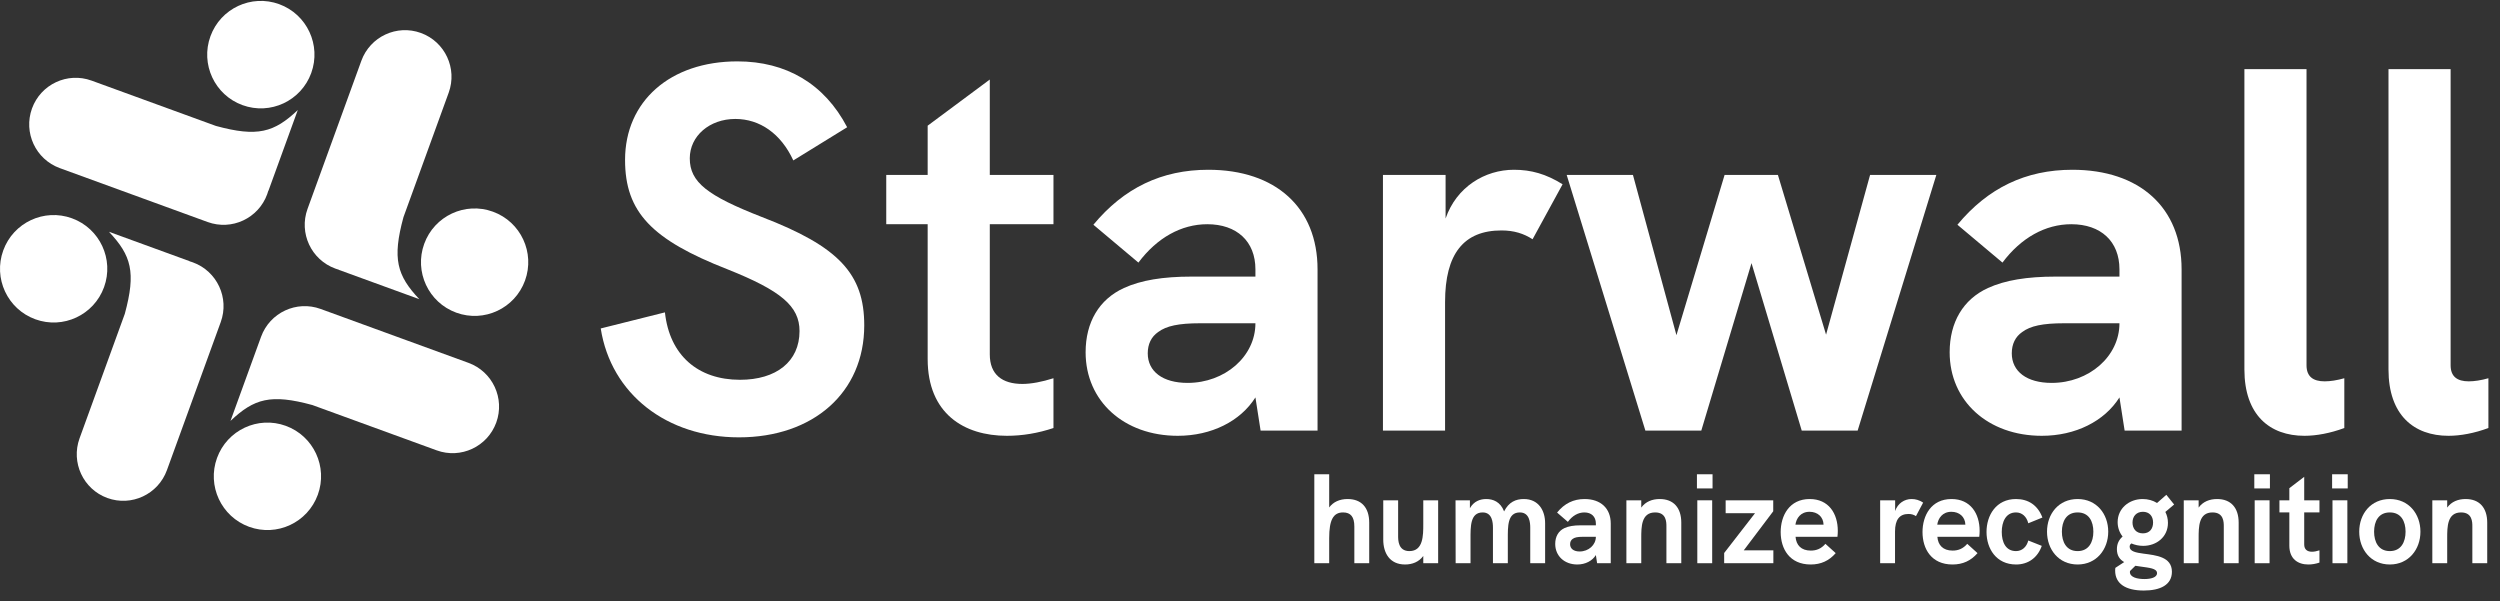 <?xml version="1.0" encoding="UTF-8"?>
<svg xmlns="http://www.w3.org/2000/svg" width="212" height="51" viewBox="0 0 212 51" fill="none">
  <rect x="0" y="0" width="212" height="51" fill="#333333" stroke="none"/>
  <path d="M62.664 37.087C68.942 37.087 73.288 33.306 73.288 27.589C73.288 23.235 71.137 20.905 64.595 18.398C59.986 16.595 58.493 15.452 58.493 13.429C58.493 11.538 60.161 10.087 62.356 10.087C64.42 10.087 66.22 11.318 67.273 13.605L71.839 10.79C69.907 7.096 66.659 5.205 62.532 5.205C56.825 5.205 53.005 8.591 53.005 13.561C53.005 18.002 55.288 20.333 61.698 22.84C66.22 24.642 67.8 25.962 67.8 28.073C67.8 30.667 65.825 32.206 62.751 32.206C59.195 32.206 56.781 30.139 56.386 26.489L50.942 27.853C51.82 33.438 56.561 37.087 62.664 37.087Z" fill="white"></path>
  <path d="M89.334 19.014V14.836H83.934V6.744L78.666 10.658V14.836H75.154V19.014H78.666V30.447C78.666 35.065 81.739 36.956 85.383 36.956C86.7 36.956 88.017 36.736 89.334 36.296V32.074C88.368 32.382 87.446 32.558 86.7 32.558C84.988 32.558 83.934 31.767 83.934 30.051V19.014H89.334Z" fill="white"></path>
  <path d="M102.465 14.396C98.514 14.396 95.309 15.935 92.719 19.058L96.538 22.268C98.119 20.157 100.182 19.014 102.377 19.014C104.88 19.014 106.46 20.465 106.46 22.84V23.455H101.06C98.602 23.455 96.758 23.763 95.309 24.423C93.202 25.39 92.06 27.325 92.06 29.875C92.06 34.009 95.309 36.956 99.875 36.956C102.728 36.956 105.187 35.724 106.46 33.701L106.899 36.516H111.728V22.84C111.728 17.606 108.172 14.396 102.465 14.396ZM100.709 32.47C98.602 32.47 97.329 31.503 97.329 29.963C97.329 29.172 97.636 28.556 98.207 28.16C98.909 27.633 99.963 27.413 101.763 27.413H106.46C106.46 30.227 103.87 32.47 100.709 32.47Z" fill="white"></path>
  <path d="M128.381 14.396C125.923 14.396 123.508 15.847 122.586 18.53V14.836H117.274V36.516H122.542V25.61C122.542 21.52 124.123 19.541 127.328 19.541C128.381 19.541 129.216 19.805 129.962 20.289L132.508 15.627C131.103 14.748 129.83 14.396 128.381 14.396Z" fill="white"></path>
  <path d="M139.528 36.516H144.27L148.528 22.312L152.787 36.516H157.528L164.201 14.836H158.582L154.85 28.38L150.767 14.836H146.245L142.162 28.424L138.474 14.836H132.855L139.528 36.516Z" fill="white"></path>
  <path d="M175.735 14.396C171.784 14.396 168.579 15.935 165.989 19.058L169.809 22.268C171.389 20.157 173.452 19.014 175.648 19.014C178.15 19.014 179.73 20.465 179.73 22.84V23.455H174.331C171.872 23.455 170.028 23.763 168.579 24.423C166.472 25.39 165.331 27.325 165.331 29.875C165.331 34.009 168.579 36.956 173.145 36.956C175.999 36.956 178.457 35.724 179.73 33.701L180.169 36.516H184.999V22.84C184.999 17.606 181.443 14.396 175.735 14.396ZM173.979 32.47C171.872 32.47 170.599 31.503 170.599 29.963C170.599 29.172 170.906 28.556 171.477 28.16C172.179 27.633 173.233 27.413 175.033 27.413H179.73C179.73 30.227 177.14 32.47 173.979 32.47Z" fill="white"></path>
  <path d="M195.418 36.956C196.427 36.956 197.613 36.736 198.798 36.296V32.074C198.183 32.25 197.613 32.338 197.13 32.338C196.164 32.338 195.593 31.942 195.593 30.975V5.865H190.325V31.327C190.325 35.197 192.476 36.956 195.418 36.956Z" fill="white"></path>
  <path d="M207.636 36.956C208.646 36.956 209.832 36.736 211.017 36.296V32.074C210.402 32.25 209.832 32.338 209.349 32.338C208.383 32.338 207.812 31.942 207.812 30.975V5.865H202.544V31.327C202.544 35.197 204.695 36.956 207.636 36.956Z" fill="white"></path>
  <path d="M30.642 5.156C31.386 3.107 33.648 2.05 35.694 2.796C37.74 3.542 38.794 5.808 38.05 7.857L34.213 18.417C33.253 21.945 33.66 23.36 35.558 25.371L28.719 22.878L28.73 22.869L28.579 22.824L28.434 22.774C26.389 22.029 25.334 19.763 26.079 17.714L30.642 5.156Z" fill="white"></path>
  <path d="M10.584 26.61C11.544 23.081 11.137 21.666 9.239 19.655L16.078 22.148L16.067 22.157L16.228 22.205L16.363 22.252C18.408 22.998 19.463 25.263 18.719 27.312L14.155 39.87C13.411 41.919 11.149 42.976 9.103 42.23C7.057 41.484 6.003 39.219 6.747 37.169L10.584 26.61Z" fill="white"></path>
  <path d="M42.083 35.831C42.827 33.781 41.773 31.516 39.727 30.77L27.19 26.199C25.144 25.453 22.882 26.51 22.138 28.559L22.091 28.69L22.034 28.844L19.545 35.694C21.553 33.794 22.965 33.386 26.488 34.347L37.031 38.19C39.076 38.936 41.338 37.88 42.083 35.831Z" fill="white"></path>
  <path d="M18.309 10.679C21.832 11.64 23.244 11.232 25.252 9.332L22.763 16.182L22.754 16.171C22.727 16.27 22.695 16.369 22.659 16.467C21.915 18.516 19.653 19.573 17.607 18.827L5.07 14.256C3.024 13.51 1.97 11.245 2.714 9.196C3.459 7.146 5.721 6.09 7.767 6.836L18.309 10.679Z" fill="white"></path>
  <path d="M26.393 6.192C27.252 3.828 26.035 1.214 23.674 0.353C21.314 -0.507 18.704 0.711 17.845 3.076C16.986 5.441 18.203 8.055 20.563 8.915C22.924 9.776 25.534 8.557 26.393 6.192Z" fill="white"></path>
  <path d="M38.692 26.514C41.053 27.375 43.662 26.156 44.522 23.791C45.381 21.426 44.164 18.812 41.803 17.952C39.443 17.091 36.833 18.31 35.974 20.675C35.114 23.039 36.331 25.653 38.692 26.514Z" fill="white"></path>
  <path d="M6.105 18.512C3.744 17.651 1.135 18.87 0.276 21.235C-0.584 23.6 0.633 26.214 2.994 27.074C5.355 27.935 7.964 26.716 8.824 24.351C9.683 21.987 8.466 19.373 6.105 18.512Z" fill="white"></path>
  <path d="M21.123 44.673C18.762 43.812 17.545 41.198 18.404 38.834C19.264 36.469 21.873 35.25 24.234 36.111C26.595 36.971 27.811 39.585 26.952 41.95C26.093 44.315 23.483 45.534 21.123 44.673Z" fill="white"></path>
  <path d="M114.28 42.318C115.447 42.318 116.109 43.043 116.109 44.32V47.761H114.848V44.644C114.848 43.833 114.543 43.454 113.892 43.454C113.061 43.454 112.715 44.092 112.715 45.629V47.761H111.454V40.218H112.715V43.032C113.061 42.566 113.597 42.318 114.28 42.318Z" fill="white"></path>
  <path d="M120.694 42.426H121.955V47.761H120.694V47.144C120.326 47.653 119.759 47.869 119.149 47.869C117.846 47.869 117.3 46.895 117.3 45.759V42.426H118.561V45.434C118.561 45.802 118.561 46.733 119.517 46.733C120.694 46.733 120.694 45.402 120.694 44.45V42.426Z" fill="white"></path>
  <path d="M129.219 42.318C130.469 42.318 131.026 43.291 131.026 44.363V47.761H129.765V44.753C129.765 44.331 129.713 43.454 128.882 43.454C127.821 43.454 127.863 44.655 127.863 45.727V47.761H126.602V44.753C126.602 44.331 126.55 43.454 125.73 43.454C124.669 43.454 124.7 44.655 124.7 45.727V47.761H123.439L123.429 42.426H124.648V43.097C124.984 42.502 125.52 42.318 126.035 42.318C126.602 42.318 127.233 42.545 127.548 43.367C127.947 42.566 128.546 42.318 129.219 42.318Z" fill="white"></path>
  <path d="M134.374 42.318C135.74 42.318 136.591 43.108 136.591 44.395V47.761H135.435L135.33 47.069C135.025 47.566 134.437 47.869 133.754 47.869C132.661 47.869 131.883 47.144 131.883 46.127C131.883 45.499 132.157 45.023 132.661 44.785C133.008 44.623 133.449 44.547 134.037 44.547H135.33V44.395C135.33 43.811 134.952 43.454 134.353 43.454C133.827 43.454 133.333 43.735 132.955 44.255L132.041 43.465C132.661 42.696 133.428 42.318 134.374 42.318ZM133.953 46.766C134.71 46.766 135.33 46.214 135.33 45.521H134.206C133.775 45.521 133.523 45.575 133.354 45.705C133.218 45.802 133.144 45.954 133.144 46.149C133.144 46.527 133.449 46.766 133.953 46.766Z" fill="white"></path>
  <path d="M140.745 42.318C141.911 42.318 142.573 43.053 142.573 44.32V47.761H141.312V44.644C141.312 44.276 141.312 43.454 140.356 43.454C139.179 43.454 139.179 44.677 139.179 45.629V47.761H137.918V42.426H139.179V43.043C139.547 42.534 140.114 42.318 140.745 42.318Z" fill="white"></path>
  <path d="M143.9 41.419V40.218H145.224V41.419H143.9ZM143.932 47.761V42.426H145.193V47.761H143.932Z" fill="white"></path>
  <path d="M147.87 46.668H150.381V47.761H146.209V46.895L148.826 43.519H146.335V42.426H150.37V43.356L147.87 46.668Z" fill="white"></path>
  <path d="M155.846 45.023C155.846 45.185 155.836 45.348 155.815 45.521H152.263C152.316 46.224 152.736 46.69 153.555 46.69C154.018 46.69 154.438 46.538 154.795 46.116L155.668 46.906C155.1 47.556 154.417 47.869 153.545 47.869C151.759 47.869 151.002 46.549 151.002 45.12C151.002 43.724 151.738 42.318 153.461 42.318C155.069 42.318 155.846 43.541 155.846 45.023ZM152.252 44.493H154.638C154.617 43.811 154.112 43.4 153.45 43.4C152.683 43.4 152.326 43.962 152.252 44.493Z" fill="white"></path>
  <path d="M162.095 42.318C162.442 42.318 162.747 42.404 163.083 42.621L162.474 43.768C162.295 43.649 162.095 43.584 161.843 43.584C161.076 43.584 160.698 44.071 160.698 45.077V47.761H159.437V42.426H160.708V43.335C160.929 42.675 161.507 42.318 162.095 42.318Z" fill="white"></path>
  <path d="M167.873 45.023C167.873 45.185 167.862 45.348 167.841 45.521H164.29C164.342 46.224 164.762 46.69 165.582 46.69C166.044 46.69 166.465 46.538 166.822 46.116L167.694 46.906C167.127 47.556 166.444 47.869 165.572 47.869C163.785 47.869 163.029 46.549 163.029 45.12C163.029 43.724 163.764 42.318 165.487 42.318C167.095 42.318 167.873 43.541 167.873 45.023ZM164.279 44.493H166.664C166.643 43.811 166.139 43.4 165.477 43.4C164.71 43.4 164.353 43.962 164.279 44.493Z" fill="white"></path>
  <path d="M170.968 47.869C169.276 47.869 168.457 46.517 168.457 45.11C168.457 43.703 169.266 42.318 170.957 42.318C171.987 42.318 172.796 42.826 173.196 43.887L171.998 44.374C171.861 43.811 171.472 43.454 170.957 43.454C170.085 43.454 169.749 44.266 169.749 45.11C169.749 45.954 170.075 46.733 170.957 46.733C171.462 46.733 171.861 46.387 171.998 45.835L173.143 46.289C172.796 47.285 171.998 47.869 170.968 47.869Z" fill="white"></path>
  <path d="M176.183 47.869C174.575 47.869 173.587 46.592 173.587 45.088C173.587 43.573 174.575 42.318 176.183 42.318C177.78 42.318 178.778 43.573 178.778 45.088C178.778 46.592 177.78 47.869 176.183 47.869ZM176.183 46.733C177.139 46.733 177.517 45.954 177.517 45.088C177.517 44.211 177.139 43.454 176.183 43.454C175.226 43.454 174.848 44.211 174.848 45.088C174.848 45.954 175.226 46.733 176.183 46.733Z" fill="white"></path>
  <path d="M181.772 46.95C182.822 47.09 184.178 47.209 184.178 48.486C184.178 49.601 183.19 50.077 181.793 50.077C180.248 50.077 179.365 49.493 179.365 48.389C179.365 48.259 179.376 48.205 179.386 48.151L180.132 47.664C179.765 47.458 179.513 47.123 179.513 46.571C179.513 46.105 179.691 45.77 179.996 45.499C179.733 45.164 179.576 44.742 179.576 44.276C179.576 43.118 180.542 42.318 181.698 42.318C182.15 42.318 182.57 42.437 182.917 42.653L183.705 41.96L184.367 42.783L183.621 43.411C183.758 43.681 183.842 43.995 183.842 44.341C183.842 45.532 182.875 46.289 181.74 46.289C181.383 46.289 181.047 46.214 180.742 46.084C180.647 46.149 180.595 46.235 180.595 46.365C180.595 46.755 181.12 46.863 181.772 46.95ZM181.719 43.4C181.183 43.4 180.837 43.768 180.837 44.309C180.837 44.818 181.131 45.229 181.719 45.229C182.297 45.229 182.581 44.828 182.581 44.309C182.581 43.757 182.255 43.4 181.719 43.4ZM181.845 49.103C182.381 49.103 182.917 48.973 182.917 48.605C182.917 48.194 182.255 48.151 181.509 48.042L181.078 47.978L180.626 48.421C180.616 48.454 180.616 48.486 180.616 48.508C180.616 48.962 181.257 49.103 181.845 49.103Z" fill="white"></path>
  <path d="M188.01 42.318C189.176 42.318 189.838 43.053 189.838 44.32V47.761H188.577V44.644C188.577 44.276 188.577 43.454 187.621 43.454C186.444 43.454 186.444 44.677 186.444 45.629V47.761H185.183V42.426H186.444V43.043C186.812 42.534 187.379 42.318 188.01 42.318Z" fill="white"></path>
  <path d="M191.165 41.419V40.218H192.489V41.419H191.165ZM191.197 47.761V42.426H192.458V47.761H191.197Z" fill="white"></path>
  <path d="M196.69 43.454H195.397V46.17C195.397 46.592 195.65 46.787 196.059 46.787C196.238 46.787 196.459 46.744 196.69 46.668V47.707C196.375 47.815 196.059 47.869 195.744 47.869C194.872 47.869 194.136 47.404 194.136 46.268V43.454H193.296V42.426H194.136V41.398L195.397 40.434V42.426H196.69V43.454Z" fill="white"></path>
  <path d="M197.763 41.419V40.218H199.087V41.419H197.763ZM197.795 47.761V42.426H199.056V47.761H197.795Z" fill="white"></path>
  <path d="M202.658 47.869C201.05 47.869 200.062 46.592 200.062 45.088C200.062 43.573 201.05 42.318 202.658 42.318C204.255 42.318 205.253 43.573 205.253 45.088C205.253 46.592 204.255 47.869 202.658 47.869ZM202.658 46.733C203.614 46.733 203.992 45.954 203.992 45.088C203.992 44.211 203.614 43.454 202.658 43.454C201.701 43.454 201.323 44.211 201.323 45.088C201.323 45.954 201.701 46.733 202.658 46.733Z" fill="white"></path>
  <path d="M209.087 42.318C210.254 42.318 210.916 43.053 210.916 44.32V47.761H209.655V44.644C209.655 44.276 209.655 43.454 208.699 43.454C207.522 43.454 207.522 44.677 207.522 45.629V47.761H206.261V42.426H207.522V43.043C207.889 42.534 208.457 42.318 209.087 42.318Z" fill="white"></path>
</svg>
